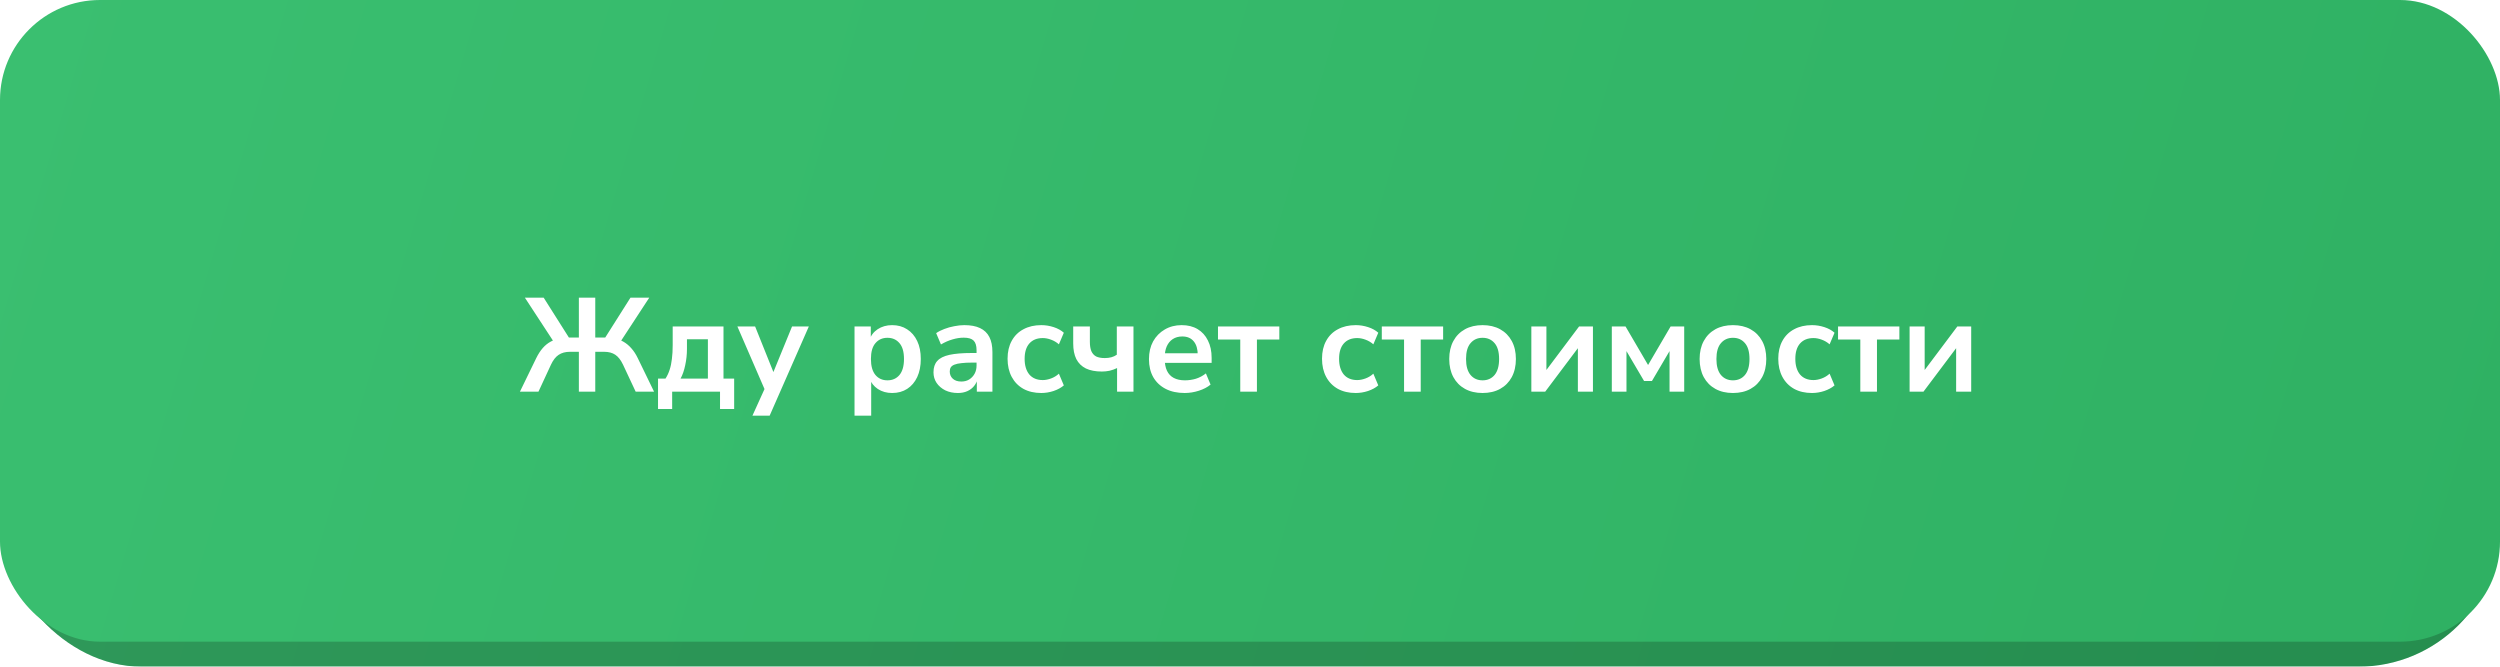 <?xml version="1.0" encoding="UTF-8"?> <svg xmlns="http://www.w3.org/2000/svg" width="300" height="80" viewBox="0 0 300 80" fill="none"><g filter="url(#filter0_i_851_26)"><rect y="5" width="300" height="75" rx="17" fill="url(#paint0_linear_851_26)"></rect><rect y="5" width="300" height="75" rx="17" fill="black" fill-opacity="0.2"></rect></g><g filter="url(#filter1_i_851_26)"><rect width="300" height="77" rx="12" fill="url(#paint1_linear_851_26)"></rect></g><path d="M62.392 47L64.344 42.984C64.579 42.504 64.84 42.099 65.128 41.768C65.416 41.437 65.742 41.176 66.104 40.984C66.478 40.781 66.894 40.648 67.352 40.584L66.552 41.176L62.984 35.72H65.24L68.44 40.776L68.056 40.504H69.464V35.72H71.432V40.504H72.856L72.456 40.776L75.656 35.72H77.912L74.344 41.176L73.544 40.584C74.003 40.648 74.413 40.781 74.776 40.984C75.139 41.187 75.464 41.453 75.752 41.784C76.051 42.115 76.312 42.515 76.536 42.984L78.488 47H76.28L74.76 43.752C74.493 43.197 74.184 42.803 73.832 42.568C73.48 42.333 73.037 42.216 72.504 42.216H71.432V47H69.464V42.216H68.392C67.848 42.216 67.395 42.339 67.032 42.584C66.68 42.819 66.376 43.208 66.12 43.752L64.616 47H62.392ZM78.963 49.08V45.432H79.859C80.072 45.101 80.237 44.749 80.355 44.376C80.483 43.992 80.573 43.56 80.627 43.08C80.691 42.589 80.723 42.029 80.723 41.4V39.176H86.819V45.432H88.099V49.08H86.403V47H80.659V49.08H78.963ZM81.667 45.432H84.947V40.712H82.435V41.864C82.435 42.536 82.365 43.187 82.227 43.816C82.099 44.445 81.912 44.984 81.667 45.432ZM90.293 49.88L91.925 46.28V47.112L88.486 39.176H90.614L93.046 45.24H92.566L95.046 39.176H97.061L92.358 49.88H90.293ZM102.543 49.88V39.176H104.495V40.824H104.335C104.495 40.28 104.82 39.843 105.311 39.512C105.812 39.181 106.393 39.016 107.055 39.016C107.737 39.016 108.335 39.181 108.847 39.512C109.369 39.843 109.775 40.312 110.063 40.92C110.351 41.517 110.495 42.237 110.495 43.08C110.495 43.912 110.351 44.637 110.063 45.256C109.775 45.864 109.375 46.333 108.863 46.664C108.351 46.995 107.748 47.16 107.055 47.16C106.404 47.16 105.833 47 105.343 46.68C104.852 46.349 104.521 45.923 104.351 45.4H104.543V49.88H102.543ZM106.495 45.64C107.092 45.64 107.572 45.427 107.935 45C108.297 44.563 108.479 43.923 108.479 43.08C108.479 42.227 108.297 41.592 107.935 41.176C107.572 40.749 107.092 40.536 106.495 40.536C105.897 40.536 105.417 40.749 105.055 41.176C104.692 41.592 104.511 42.227 104.511 43.08C104.511 43.923 104.692 44.563 105.055 45C105.417 45.427 105.897 45.64 106.495 45.64ZM114.947 47.16C114.381 47.16 113.875 47.053 113.427 46.84C112.989 46.616 112.643 46.317 112.387 45.944C112.141 45.571 112.019 45.149 112.019 44.68C112.019 44.104 112.168 43.651 112.467 43.32C112.765 42.979 113.251 42.733 113.923 42.584C114.595 42.435 115.496 42.36 116.627 42.36H117.427V43.512H116.643C116.141 43.512 115.72 43.533 115.379 43.576C115.037 43.608 114.76 43.667 114.547 43.752C114.344 43.827 114.195 43.933 114.099 44.072C114.013 44.211 113.971 44.381 113.971 44.584C113.971 44.936 114.093 45.224 114.339 45.448C114.584 45.672 114.925 45.784 115.363 45.784C115.715 45.784 116.024 45.704 116.291 45.544C116.568 45.373 116.787 45.144 116.947 44.856C117.107 44.568 117.187 44.237 117.187 43.864V42.024C117.187 41.491 117.069 41.107 116.835 40.872C116.6 40.637 116.205 40.52 115.651 40.52C115.213 40.52 114.765 40.589 114.307 40.728C113.848 40.856 113.384 41.059 112.915 41.336L112.339 39.976C112.616 39.784 112.941 39.619 113.315 39.48C113.699 39.331 114.099 39.219 114.515 39.144C114.941 39.059 115.341 39.016 115.715 39.016C116.483 39.016 117.112 39.133 117.603 39.368C118.104 39.603 118.477 39.96 118.723 40.44C118.968 40.909 119.091 41.517 119.091 42.264V47H117.219V45.336H117.347C117.272 45.709 117.123 46.035 116.899 46.312C116.685 46.579 116.413 46.787 116.083 46.936C115.752 47.085 115.373 47.16 114.947 47.16ZM124.956 47.16C124.134 47.16 123.42 46.995 122.812 46.664C122.204 46.323 121.734 45.843 121.404 45.224C121.073 44.605 120.908 43.88 120.908 43.048C120.908 42.216 121.073 41.501 121.404 40.904C121.734 40.296 122.204 39.832 122.812 39.512C123.42 39.181 124.134 39.016 124.956 39.016C125.457 39.016 125.953 39.096 126.444 39.256C126.934 39.416 127.34 39.64 127.66 39.928L127.068 41.32C126.79 41.075 126.476 40.888 126.124 40.76C125.782 40.632 125.452 40.568 125.132 40.568C124.438 40.568 123.9 40.787 123.516 41.224C123.142 41.651 122.956 42.264 122.956 43.064C122.956 43.853 123.142 44.477 123.516 44.936C123.9 45.384 124.438 45.608 125.132 45.608C125.441 45.608 125.772 45.544 126.124 45.416C126.476 45.288 126.79 45.096 127.068 44.84L127.66 46.248C127.34 46.525 126.929 46.749 126.428 46.92C125.937 47.08 125.446 47.16 124.956 47.16ZM134.049 47V44.168C133.761 44.307 133.462 44.413 133.153 44.488C132.854 44.552 132.545 44.584 132.225 44.584C131.457 44.584 130.817 44.461 130.305 44.216C129.793 43.96 129.409 43.581 129.153 43.08C128.907 42.579 128.785 41.955 128.785 41.208V39.176H130.785V41.032C130.785 41.48 130.843 41.848 130.961 42.136C131.089 42.424 131.281 42.637 131.537 42.776C131.803 42.904 132.15 42.968 132.577 42.968C132.865 42.968 133.126 42.936 133.361 42.872C133.595 42.808 133.814 42.707 134.017 42.568V39.176H136.017V47H134.049ZM142.164 47.16C141.279 47.16 140.516 46.995 139.876 46.664C139.236 46.333 138.74 45.864 138.388 45.256C138.047 44.648 137.876 43.928 137.876 43.096C137.876 42.285 138.042 41.576 138.372 40.968C138.714 40.36 139.178 39.885 139.764 39.544C140.362 39.192 141.039 39.016 141.796 39.016C142.543 39.016 143.183 39.176 143.716 39.496C144.25 39.816 144.66 40.269 144.948 40.856C145.247 41.443 145.396 42.141 145.396 42.952V43.544H139.492V42.392H143.988L143.732 42.632C143.732 41.907 143.572 41.352 143.252 40.968C142.932 40.573 142.474 40.376 141.876 40.376C141.428 40.376 141.044 40.483 140.724 40.696C140.415 40.899 140.175 41.192 140.004 41.576C139.844 41.949 139.764 42.397 139.764 42.92V43.032C139.764 43.619 139.855 44.104 140.036 44.488C140.218 44.872 140.49 45.16 140.852 45.352C141.215 45.544 141.663 45.64 142.196 45.64C142.634 45.64 143.071 45.576 143.508 45.448C143.946 45.309 144.346 45.096 144.708 44.808L145.268 46.152C144.895 46.461 144.426 46.707 143.86 46.888C143.295 47.069 142.73 47.16 142.164 47.16ZM148.831 47V40.744H146.159V39.176H153.519V40.744H150.831V47H148.831ZM162.69 47.16C161.869 47.16 161.154 46.995 160.546 46.664C159.938 46.323 159.469 45.843 159.138 45.224C158.807 44.605 158.642 43.88 158.642 43.048C158.642 42.216 158.807 41.501 159.138 40.904C159.469 40.296 159.938 39.832 160.546 39.512C161.154 39.181 161.869 39.016 162.69 39.016C163.191 39.016 163.687 39.096 164.178 39.256C164.669 39.416 165.074 39.64 165.394 39.928L164.802 41.32C164.525 41.075 164.21 40.888 163.858 40.76C163.517 40.632 163.186 40.568 162.866 40.568C162.173 40.568 161.634 40.787 161.25 41.224C160.877 41.651 160.69 42.264 160.69 43.064C160.69 43.853 160.877 44.477 161.25 44.936C161.634 45.384 162.173 45.608 162.866 45.608C163.175 45.608 163.506 45.544 163.858 45.416C164.21 45.288 164.525 45.096 164.802 44.84L165.394 46.248C165.074 46.525 164.663 46.749 164.162 46.92C163.671 47.08 163.181 47.16 162.69 47.16ZM168.487 47V40.744H165.815V39.176H173.175V40.744H170.487V47H168.487ZM177.908 47.16C177.097 47.16 176.393 46.995 175.796 46.664C175.198 46.333 174.734 45.864 174.404 45.256C174.073 44.637 173.908 43.912 173.908 43.08C173.908 42.248 174.073 41.528 174.404 40.92C174.734 40.312 175.198 39.843 175.796 39.512C176.393 39.181 177.097 39.016 177.908 39.016C178.718 39.016 179.422 39.181 180.02 39.512C180.617 39.843 181.081 40.312 181.411 40.92C181.742 41.528 181.908 42.248 181.908 43.08C181.908 43.912 181.742 44.637 181.411 45.256C181.081 45.864 180.617 46.333 180.02 46.664C179.422 46.995 178.718 47.16 177.908 47.16ZM177.908 45.64C178.505 45.64 178.985 45.427 179.348 45C179.71 44.563 179.892 43.923 179.892 43.08C179.892 42.227 179.71 41.592 179.348 41.176C178.985 40.749 178.505 40.536 177.908 40.536C177.31 40.536 176.83 40.749 176.468 41.176C176.105 41.592 175.924 42.227 175.924 43.08C175.924 43.923 176.105 44.563 176.468 45C176.83 45.427 177.31 45.64 177.908 45.64ZM183.761 47V39.176H185.569V44.952H185.153L189.489 39.176H191.153V47H189.345V41.208H189.777L185.425 47H183.761ZM193.417 47V39.176H195.065L197.769 43.8L200.473 39.176H202.105V47H200.345V41.48H200.729L198.233 45.72H197.289L194.793 41.48H195.177V47H193.417ZM207.954 47.16C207.144 47.16 206.44 46.995 205.842 46.664C205.245 46.333 204.781 45.864 204.45 45.256C204.12 44.637 203.954 43.912 203.954 43.08C203.954 42.248 204.12 41.528 204.45 40.92C204.781 40.312 205.245 39.843 205.842 39.512C206.44 39.181 207.144 39.016 207.954 39.016C208.765 39.016 209.469 39.181 210.066 39.512C210.664 39.843 211.128 40.312 211.458 40.92C211.789 41.528 211.954 42.248 211.954 43.08C211.954 43.912 211.789 44.637 211.458 45.256C211.128 45.864 210.664 46.333 210.066 46.664C209.469 46.995 208.765 47.16 207.954 47.16ZM207.954 45.64C208.552 45.64 209.032 45.427 209.394 45C209.757 44.563 209.938 43.923 209.938 43.08C209.938 42.227 209.757 41.592 209.394 41.176C209.032 40.749 208.552 40.536 207.954 40.536C207.357 40.536 206.877 40.749 206.514 41.176C206.152 41.592 205.97 42.227 205.97 43.08C205.97 43.923 206.152 44.563 206.514 45C206.877 45.427 207.357 45.64 207.954 45.64ZM217.44 47.16C216.619 47.16 215.904 46.995 215.296 46.664C214.688 46.323 214.219 45.843 213.888 45.224C213.557 44.605 213.392 43.88 213.392 43.048C213.392 42.216 213.557 41.501 213.888 40.904C214.219 40.296 214.688 39.832 215.296 39.512C215.904 39.181 216.619 39.016 217.44 39.016C217.941 39.016 218.437 39.096 218.928 39.256C219.419 39.416 219.824 39.64 220.144 39.928L219.552 41.32C219.275 41.075 218.96 40.888 218.608 40.76C218.267 40.632 217.936 40.568 217.616 40.568C216.923 40.568 216.384 40.787 216 41.224C215.627 41.651 215.44 42.264 215.44 43.064C215.44 43.853 215.627 44.477 216 44.936C216.384 45.384 216.923 45.608 217.616 45.608C217.925 45.608 218.256 45.544 218.608 45.416C218.96 45.288 219.275 45.096 219.552 44.84L220.144 46.248C219.824 46.525 219.413 46.749 218.912 46.92C218.421 47.08 217.931 47.16 217.44 47.16ZM223.237 47V40.744H220.565V39.176H227.925V40.744H225.237V47H223.237ZM229.152 47V39.176H230.96V44.952H230.544L234.88 39.176H236.544V47H234.736V41.208H235.168L230.816 47H229.152Z" fill="white"></path><defs><filter id="filter0_i_851_26" x="0" y="5" width="300" height="75" filterUnits="userSpaceOnUse" color-interpolation-filters="sRGB"><feFlood flood-opacity="0" result="BackgroundImageFix"></feFlood><feBlend mode="normal" in="SourceGraphic" in2="BackgroundImageFix" result="shape"></feBlend><feColorMatrix in="SourceAlpha" type="matrix" values="0 0 0 0 0 0 0 0 0 0 0 0 0 0 0 0 0 0 127 0" result="hardAlpha"></feColorMatrix><feOffset></feOffset><feGaussianBlur stdDeviation="12.5"></feGaussianBlur><feComposite in2="hardAlpha" operator="arithmetic" k2="-1" k3="1"></feComposite><feColorMatrix type="matrix" values="0 0 0 0 1 0 0 0 0 1 0 0 0 0 1 0 0 0 0.45 0"></feColorMatrix><feBlend mode="normal" in2="shape" result="effect1_innerShadow_851_26"></feBlend></filter><filter id="filter1_i_851_26" x="0" y="0" width="300" height="77" filterUnits="userSpaceOnUse" color-interpolation-filters="sRGB"><feFlood flood-opacity="0" result="BackgroundImageFix"></feFlood><feBlend mode="normal" in="SourceGraphic" in2="BackgroundImageFix" result="shape"></feBlend><feColorMatrix in="SourceAlpha" type="matrix" values="0 0 0 0 0 0 0 0 0 0 0 0 0 0 0 0 0 0 127 0" result="hardAlpha"></feColorMatrix><feOffset></feOffset><feGaussianBlur stdDeviation="12.5"></feGaussianBlur><feComposite in2="hardAlpha" operator="arithmetic" k2="-1" k3="1"></feComposite><feColorMatrix type="matrix" values="0 0 0 0 1 0 0 0 0 1 0 0 0 0 1 0 0 0 0.45 0"></feColorMatrix><feBlend mode="normal" in2="shape" result="effect1_innerShadow_851_26"></feBlend></filter><linearGradient id="paint0_linear_851_26" x1="0" y1="5" x2="295.635" y2="94.43" gradientUnits="userSpaceOnUse"><stop stop-color="#3ABF70"></stop><stop offset="1" stop-color="#2FB163"></stop></linearGradient><linearGradient id="paint1_linear_851_26" x1="0" y1="0" x2="296.911" y2="87.483" gradientUnits="userSpaceOnUse"><stop stop-color="#3ABF70"></stop><stop offset="1" stop-color="#2FB163"></stop></linearGradient></defs></svg> 